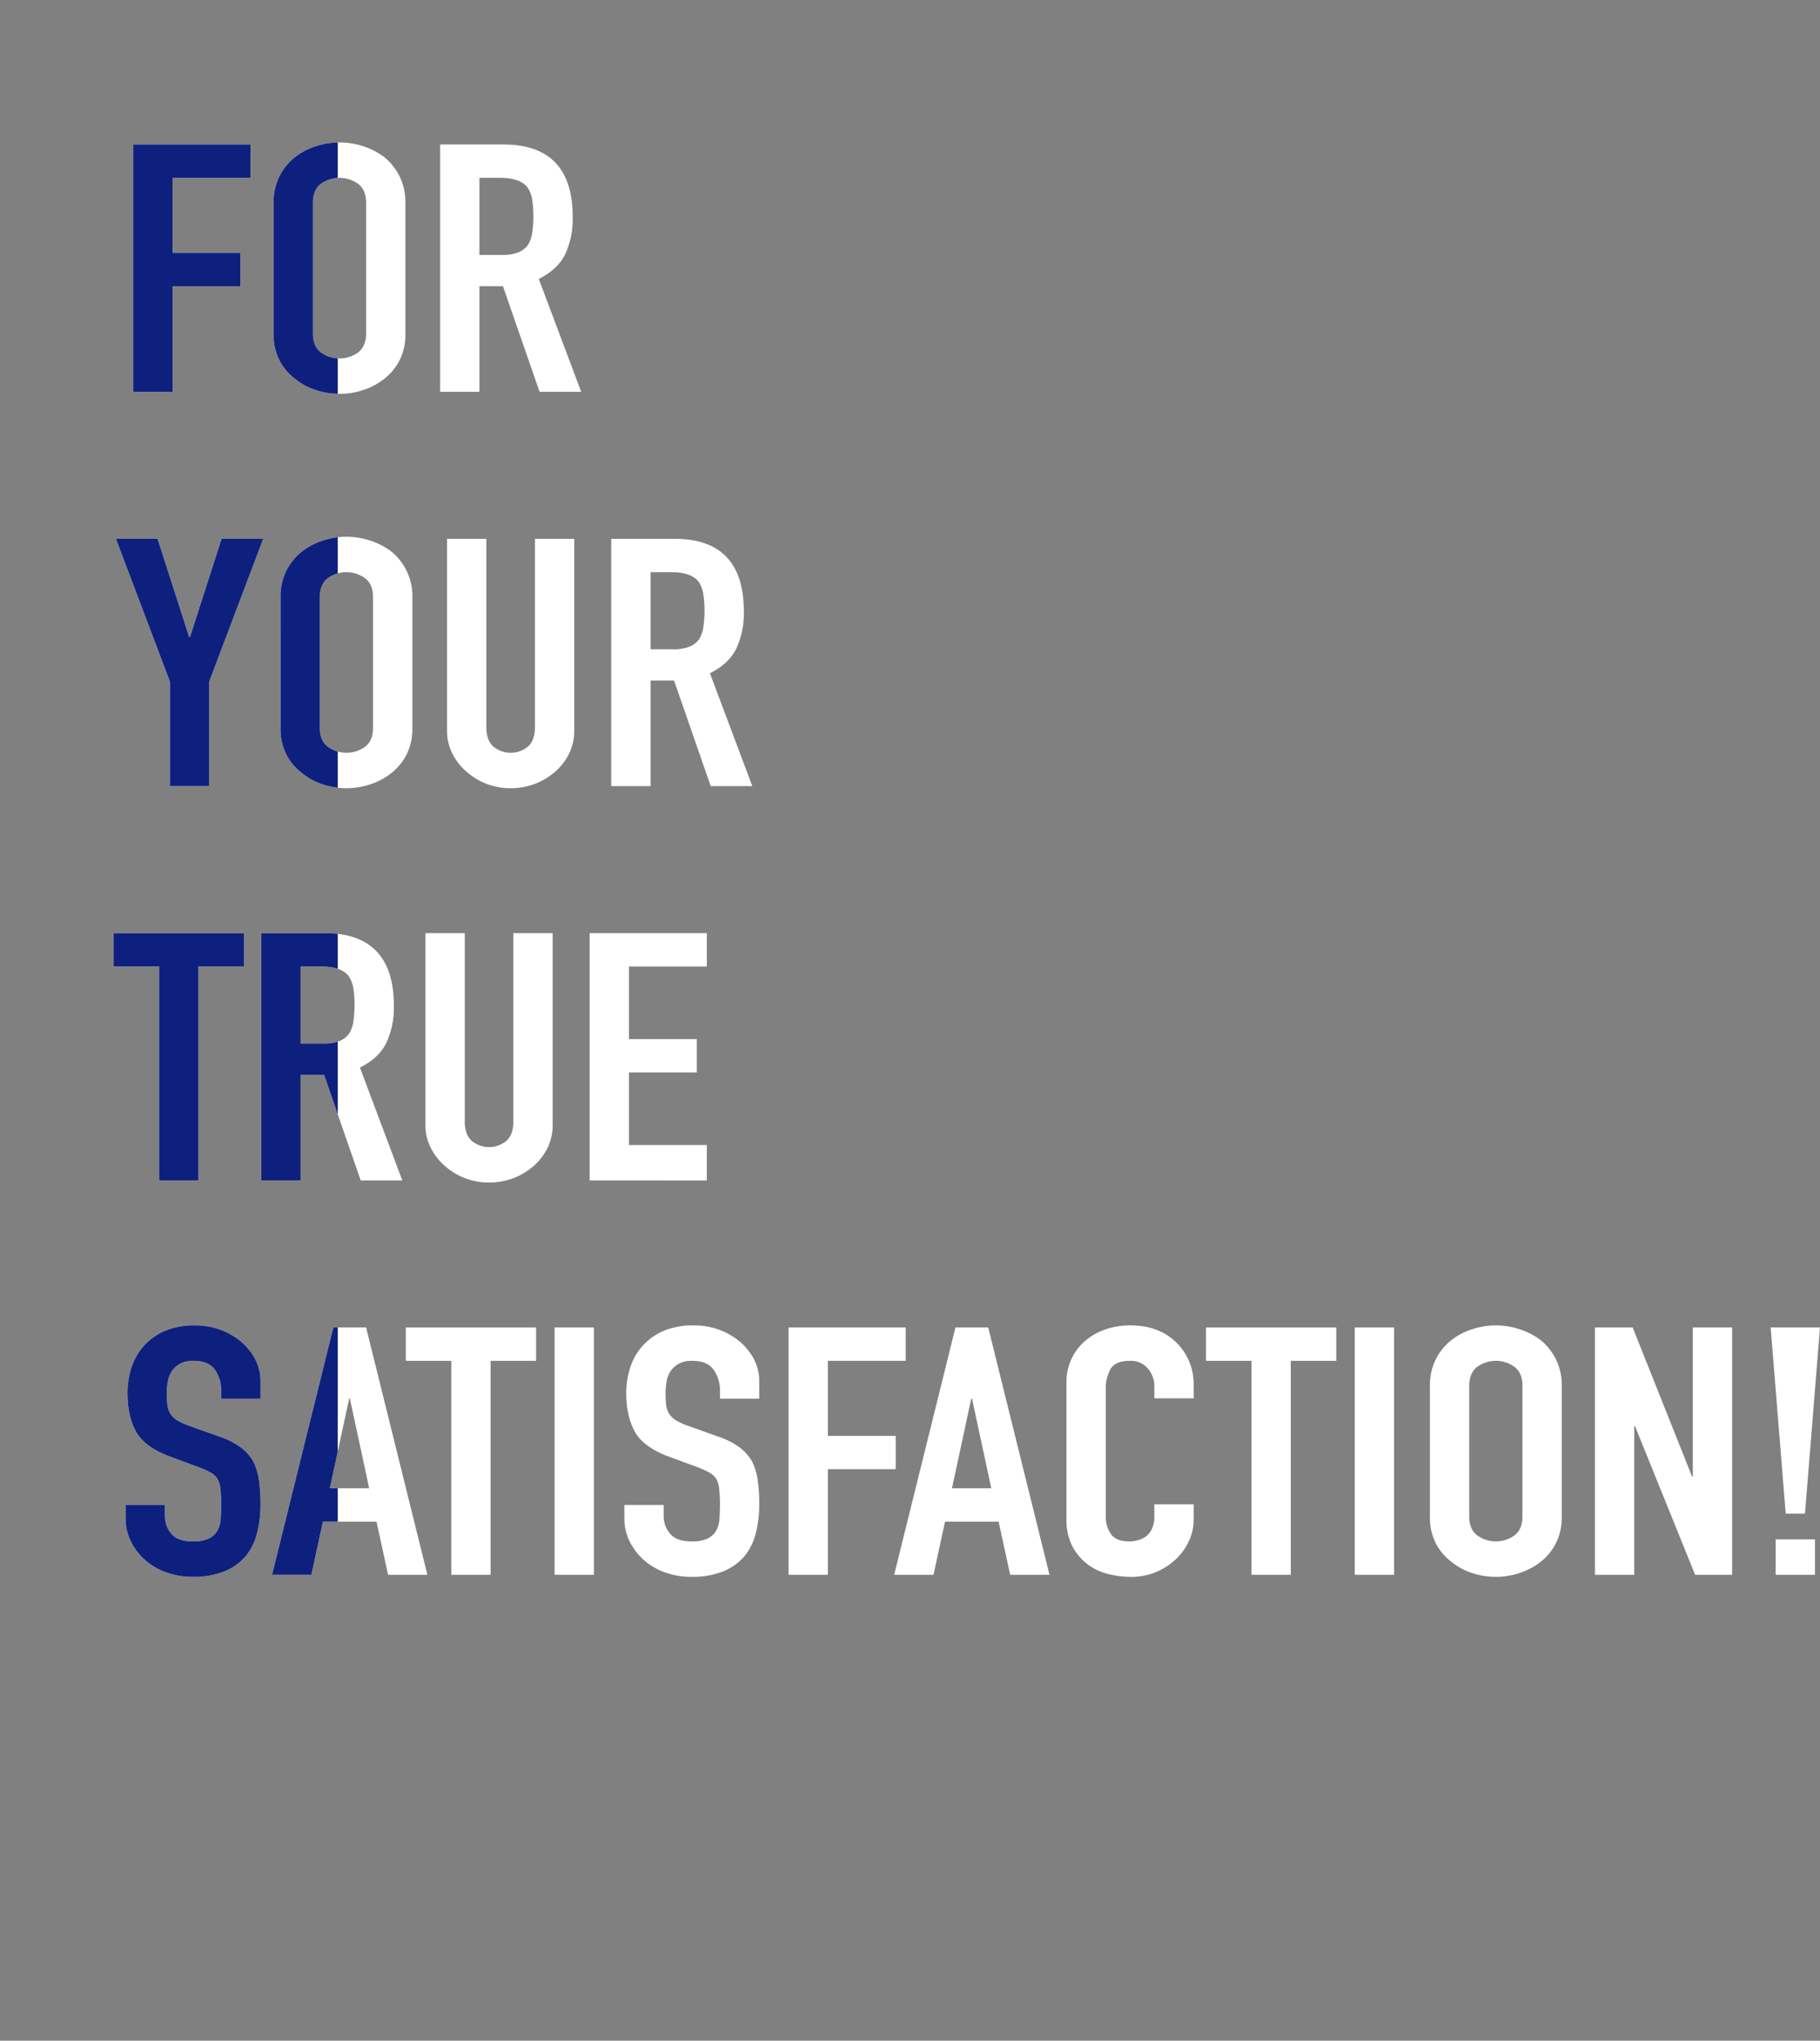 <svg xmlns="http://www.w3.org/2000/svg" xmlns:xlink="http://www.w3.org/1999/xlink" width="697.072" height="781.438" viewBox="0 0 697.072 781.438"><rect x="0" y="0" width="697.072" height="781.438" fill="#808080" stroke="none"/><defs><clipPath id="a"><rect width="129.354" height="781.438" transform="translate(26.034 101.42)" fill="none"/></clipPath></defs><g transform="translate(-26.034 -101.42)"><path d="M77.087,251.447v-94.7h44.879v12.768H92.145v28.728h25.983v12.768H92.145v40.432Z" fill="#fff"/><path d="M130.823,179.1a22.137,22.137,0,0,1,2.215-10.108,21.621,21.621,0,0,1,5.9-7.315,25.7,25.7,0,0,1,8.045-4.256,28.906,28.906,0,0,1,18.159,0,27.628,27.628,0,0,1,8.193,4.256,22.458,22.458,0,0,1,5.758,7.315,22.15,22.15,0,0,1,2.215,10.108V229.1a21.945,21.945,0,0,1-2.215,10.241,21.41,21.41,0,0,1-5.758,7.049,26.017,26.017,0,0,1-8.193,4.389,28.906,28.906,0,0,1-18.159,0,24.272,24.272,0,0,1-8.045-4.389,20.655,20.655,0,0,1-5.9-7.049,21.932,21.932,0,0,1-2.215-10.241ZM145.881,229.1q0,4.922,3.027,7.248a12.175,12.175,0,0,0,14.32,0q3.024-2.325,3.027-7.248V179.1q0-4.92-3.027-7.249a12.179,12.179,0,0,0-14.32,0q-3.028,2.328-3.027,7.249Z" fill="#fff"/><path d="M194.6,251.447v-94.7H218.81q26.574,0,26.573,27.8a32.021,32.021,0,0,1-2.878,14.231q-2.88,5.853-10.113,9.443l16.239,43.225H232.687l-14.025-40.432h-9.005v40.432Zm15.058-81.928v29.526h8.562a16.637,16.637,0,0,0,6.349-1,8.44,8.44,0,0,0,3.69-2.859,12.118,12.118,0,0,0,1.624-4.589,45.268,45.268,0,0,0,0-12.635,11.826,11.826,0,0,0-1.772-4.721q-2.8-3.723-10.629-3.724Z" fill="#fff"/><path d="M91.111,402.447V362.414L70.443,307.751H86.387L98.493,345.39h.3l12.106-37.639h15.944L106.17,362.414v40.033Z" fill="#fff"/><path d="M133.479,330.1a22.15,22.15,0,0,1,2.214-10.108,21.624,21.624,0,0,1,5.906-7.315,25.7,25.7,0,0,1,8.045-4.256,28.906,28.906,0,0,1,18.159,0A27.641,27.641,0,0,1,176,312.672a22.471,22.471,0,0,1,5.758,7.315,22.15,22.15,0,0,1,2.214,10.108V380.1a21.945,21.945,0,0,1-2.214,10.241A21.422,21.422,0,0,1,176,397.393a26.028,26.028,0,0,1-8.193,4.389,28.906,28.906,0,0,1-18.159,0,24.273,24.273,0,0,1-8.045-4.389,20.658,20.658,0,0,1-5.906-7.049,21.945,21.945,0,0,1-2.214-10.241ZM148.537,380.1q0,4.922,3.027,7.248a12.175,12.175,0,0,0,14.32,0q3.024-2.325,3.026-7.248V330.1q0-4.92-3.026-7.249a12.179,12.179,0,0,0-14.32,0q-3.028,2.328-3.027,7.249Z" fill="#fff"/><path d="M245.972,307.751v73.416a19.894,19.894,0,0,1-1.845,8.578,21.905,21.905,0,0,1-5.241,6.983,25.337,25.337,0,0,1-7.824,4.788,25.793,25.793,0,0,1-9.449,1.729,25.2,25.2,0,0,1-9.374-1.729,25.532,25.532,0,0,1-7.751-4.788,22.818,22.818,0,0,1-5.315-6.983,19.24,19.24,0,0,1-1.918-8.578V307.751h15.058v72.086q0,5.055,2.657,7.448a10.414,10.414,0,0,0,13.286,0q2.658-2.394,2.658-7.448V307.751Z" fill="#fff"/><path d="M260.144,402.447v-94.7h24.211q26.574,0,26.574,27.8a32.006,32.006,0,0,1-2.879,14.231q-2.878,5.853-10.113,9.443l16.239,43.225H298.233l-14.025-40.432H275.2v40.432ZM275.2,320.519v29.526h8.563a16.635,16.635,0,0,0,6.348-1,8.443,8.443,0,0,0,3.691-2.859,12.128,12.128,0,0,0,1.623-4.589,45.268,45.268,0,0,0,0-12.635,11.825,11.825,0,0,0-1.771-4.721q-2.807-3.723-10.629-3.724Z" fill="#fff"/><path d="M86.978,553.447V471.519H69.557V458.751h49.9v12.768h-17.42v81.928Z" fill="#fff"/><path d="M126.1,553.447v-94.7h24.211q26.574,0,26.573,27.8A32.007,32.007,0,0,1,174,500.779q-2.88,5.853-10.113,9.443l16.239,43.225H164.186l-14.025-40.432h-9v40.432Zm15.058-81.928v29.526h8.562a16.637,16.637,0,0,0,6.349-1,8.44,8.44,0,0,0,3.69-2.859,12.111,12.111,0,0,0,1.624-4.589,45.267,45.267,0,0,0,0-12.635,11.84,11.84,0,0,0-1.771-4.721q-2.807-3.723-10.63-3.724Z" fill="#fff"/><path d="M237.705,458.751v73.416a19.909,19.909,0,0,1-1.845,8.578,21.905,21.905,0,0,1-5.241,6.983,25.338,25.338,0,0,1-7.824,4.788,25.793,25.793,0,0,1-9.449,1.729,25.2,25.2,0,0,1-9.374-1.729,25.532,25.532,0,0,1-7.751-4.788,22.818,22.818,0,0,1-5.315-6.983,19.241,19.241,0,0,1-1.919-8.578V458.751h15.059v72.086q0,5.055,2.657,7.448a10.414,10.414,0,0,0,13.286,0q2.658-2.394,2.658-7.448V458.751Z" fill="#fff"/><path d="M251.877,553.447v-94.7h44.879v12.768H266.935v27.8h25.983v12.768H266.935v27.8h29.821v13.566Z" fill="#fff"/><path d="M125.8,637.016H110.746v-3.059a13.429,13.429,0,0,0-2.436-8.047q-2.436-3.391-8.193-3.391a10.318,10.318,0,0,0-5.02,1.064,9.537,9.537,0,0,0-3.1,2.66,10.555,10.555,0,0,0-1.624,3.923,23.173,23.173,0,0,0-.443,4.589,40.44,40.44,0,0,0,.222,4.655,8.187,8.187,0,0,0,1.107,3.325,7.732,7.732,0,0,0,2.583,2.527,24.673,24.673,0,0,0,4.651,2.128l11.515,4.123a29.636,29.636,0,0,1,8.12,4.056A18.072,18.072,0,0,1,123,660.956a23.325,23.325,0,0,1,2.215,7.248,64.99,64.99,0,0,1,.59,9.244,44.145,44.145,0,0,1-1.328,11.1,22.341,22.341,0,0,1-4.282,8.712,21,21,0,0,1-8.119,5.852,31.428,31.428,0,0,1-12.254,2.128,29.446,29.446,0,0,1-10.186-1.729,24.572,24.572,0,0,1-8.12-4.788,23.315,23.315,0,0,1-5.388-7.116,19.772,19.772,0,0,1-1.993-8.844v-5.054H89.192v4.256a10.365,10.365,0,0,0,2.436,6.716q2.436,2.993,8.193,2.993a14.479,14.479,0,0,0,5.979-1,7.666,7.666,0,0,0,3.322-2.859,9.746,9.746,0,0,0,1.4-4.456q.22-2.594.221-5.785a51.888,51.888,0,0,0-.3-6.118,9.777,9.777,0,0,0-1.181-3.857,8.005,8.005,0,0,0-2.731-2.394,37.141,37.141,0,0,0-4.5-1.995l-10.777-3.99q-9.744-3.591-13.066-9.51t-3.321-14.829A31.221,31.221,0,0,1,76.5,624.78a22.662,22.662,0,0,1,12.77-13.766,28.884,28.884,0,0,1,11.441-2.061,27.373,27.373,0,0,1,10.26,1.862,26.762,26.762,0,0,1,8.046,4.921q6.789,6.384,6.791,14.63Z" fill="#fff"/><path d="M130.232,704.447l23.473-94.7h12.549l23.473,94.7H174.669L170.24,684.1H149.719l-4.429,20.349Zm37.2-33.117-7.382-34.314h-.295l-7.381,34.314Z" fill="#fff"/><path d="M198.881,704.447V622.519H181.46V609.751h49.9v12.768h-17.42v81.928Z" fill="#fff"/><path d="M238.443,704.447v-94.7H253.5v94.7Z" fill="#fff"/><path d="M316.834,637.016H301.776v-3.059a13.429,13.429,0,0,0-2.436-8.047q-2.436-3.391-8.193-3.391a10.318,10.318,0,0,0-5.02,1.064,9.536,9.536,0,0,0-3.1,2.66,10.555,10.555,0,0,0-1.624,3.923,23.172,23.172,0,0,0-.443,4.589,40.7,40.7,0,0,0,.221,4.655,8.2,8.2,0,0,0,1.108,3.325,7.723,7.723,0,0,0,2.583,2.527,24.643,24.643,0,0,0,4.651,2.128l11.515,4.123a29.644,29.644,0,0,1,8.119,4.056,18.062,18.062,0,0,1,4.872,5.387,23.325,23.325,0,0,1,2.215,7.248,64.991,64.991,0,0,1,.59,9.244,44.146,44.146,0,0,1-1.328,11.1,22.341,22.341,0,0,1-4.282,8.712,21.013,21.013,0,0,1-8.119,5.852,31.432,31.432,0,0,1-12.254,2.128,29.446,29.446,0,0,1-10.186-1.729,24.572,24.572,0,0,1-8.12-4.788,23.333,23.333,0,0,1-5.389-7.116,19.784,19.784,0,0,1-1.992-8.844v-5.054h15.058v4.256a10.365,10.365,0,0,0,2.436,6.716q2.436,2.993,8.193,2.993a14.485,14.485,0,0,0,5.979-1,7.666,7.666,0,0,0,3.322-2.859,9.733,9.733,0,0,0,1.4-4.456q.222-2.594.222-5.785a52.105,52.105,0,0,0-.3-6.118,9.777,9.777,0,0,0-1.182-3.857,7.987,7.987,0,0,0-2.731-2.394,37.046,37.046,0,0,0-4.5-1.995l-10.777-3.99q-9.744-3.591-13.066-9.51T265.9,634.888a31.22,31.22,0,0,1,1.624-10.108,22.662,22.662,0,0,1,12.77-13.766,28.884,28.884,0,0,1,11.441-2.061A27.373,27.373,0,0,1,302,610.815a26.774,26.774,0,0,1,8.046,4.921q6.789,6.384,6.791,14.63Z" fill="#fff"/><path d="M328.053,704.447v-94.7h44.879v12.768H343.111v28.728h25.983v12.768H343.111v40.432Z" fill="#fff"/><path d="M368.505,704.447l23.473-94.7h12.549L428,704.447H412.942L408.513,684.1H387.992l-4.429,20.349Zm37.2-33.117-7.382-34.314h-.295L390.65,671.33Z" fill="#fff"/><path d="M483.213,677.448V683.3a19.29,19.29,0,0,1-1.846,8.312,22.969,22.969,0,0,1-5.092,6.983,24.723,24.723,0,0,1-7.6,4.854,24.365,24.365,0,0,1-9.375,1.8,37.259,37.259,0,0,1-8.71-1.064,21.466,21.466,0,0,1-7.972-3.724,21.011,21.011,0,0,1-5.832-6.85,22.177,22.177,0,0,1-2.288-10.706V630.765a21.063,21.063,0,0,1,1.772-8.645,20.271,20.271,0,0,1,5.019-6.916,23.7,23.7,0,0,1,7.751-4.589A28.607,28.607,0,0,1,459,608.953q10.629,0,17.273,6.251a22.1,22.1,0,0,1,5.092,7.248,22.357,22.357,0,0,1,1.846,9.111v5.32H468.154v-4.522a10.283,10.283,0,0,0-2.509-6.916,8.492,8.492,0,0,0-6.791-2.926q-5.613,0-7.455,3.125a15.361,15.361,0,0,0-1.846,7.914V681.97a11.592,11.592,0,0,0,1.994,6.916q1.992,2.793,7.159,2.793a11.993,11.993,0,0,0,3.175-.466,9.828,9.828,0,0,0,3.173-1.529,8.146,8.146,0,0,0,2.215-2.926,10.809,10.809,0,0,0,.885-4.655v-4.655Z" fill="#fff"/><path d="M505.357,704.447V622.519h-17.42V609.751h49.9v12.768H520.415v81.928Z" fill="#fff"/><path d="M544.92,704.447v-94.7h15.058v94.7Z" fill="#fff"/><path d="M573.707,632.095a22.138,22.138,0,0,1,2.215-10.108,21.609,21.609,0,0,1,5.905-7.315,25.7,25.7,0,0,1,8.045-4.256,28.905,28.905,0,0,1,18.159,0,27.641,27.641,0,0,1,8.193,4.256,22.458,22.458,0,0,1,5.758,7.315,22.15,22.15,0,0,1,2.214,10.108V682.1a21.944,21.944,0,0,1-2.214,10.241,21.41,21.41,0,0,1-5.758,7.049,26.028,26.028,0,0,1-8.193,4.389,28.905,28.905,0,0,1-18.159,0,24.272,24.272,0,0,1-8.045-4.389,20.644,20.644,0,0,1-5.905-7.049,21.932,21.932,0,0,1-2.215-10.241ZM588.765,682.1q0,4.921,3.027,7.248a12.175,12.175,0,0,0,14.32,0q3.024-2.325,3.026-7.248V632.095q0-4.92-3.026-7.249a12.179,12.179,0,0,0-14.32,0q-3.028,2.328-3.027,7.249Z" fill="#fff"/><path d="M636.892,704.447v-94.7H651.36l22.734,57.057h.3V609.751h15.058v94.7H675.276l-23.031-56.924h-.295v56.924Z" fill="#fff"/><path d="M709.966,681.039l-5.757-71.288h18.9l-5.758,71.288Zm-3.838,23.408V690.881h15.058v13.566Z" fill="#fff"/><g clip-path="url(#a)"><path d="M77.087,251.447v-94.7h44.879v12.768H92.145v28.728h25.983v12.768H92.145v40.432Z" fill="#0e207e"/><path d="M130.823,179.1a22.137,22.137,0,0,1,2.215-10.108,21.621,21.621,0,0,1,5.9-7.315,25.7,25.7,0,0,1,8.045-4.256,28.906,28.906,0,0,1,18.159,0,27.628,27.628,0,0,1,8.193,4.256,22.458,22.458,0,0,1,5.758,7.315,22.15,22.15,0,0,1,2.215,10.108V229.1a21.945,21.945,0,0,1-2.215,10.241,21.41,21.41,0,0,1-5.758,7.049,26.017,26.017,0,0,1-8.193,4.389,28.906,28.906,0,0,1-18.159,0,24.272,24.272,0,0,1-8.045-4.389,20.655,20.655,0,0,1-5.9-7.049,21.932,21.932,0,0,1-2.215-10.241ZM145.881,229.1q0,4.922,3.027,7.248a12.175,12.175,0,0,0,14.32,0q3.024-2.325,3.027-7.248V179.1q0-4.92-3.027-7.249a12.179,12.179,0,0,0-14.32,0q-3.028,2.328-3.027,7.249Z" fill="#0e207e"/><path d="M194.6,251.447v-94.7H218.81q26.574,0,26.573,27.8a32.021,32.021,0,0,1-2.878,14.231q-2.88,5.853-10.113,9.443l16.239,43.225H232.687l-14.025-40.432h-9.005v40.432Zm15.058-81.928v29.526h8.562a16.637,16.637,0,0,0,6.349-1,8.44,8.44,0,0,0,3.69-2.859,12.118,12.118,0,0,0,1.624-4.589,45.268,45.268,0,0,0,0-12.635,11.826,11.826,0,0,0-1.772-4.721q-2.8-3.723-10.629-3.724Z" fill="#0e207e"/><path d="M91.111,402.447V362.414L70.443,307.751H86.387L98.493,345.39h.3l12.106-37.639h15.944L106.17,362.414v40.033Z" fill="#0e207e"/><path d="M133.479,330.1a22.15,22.15,0,0,1,2.214-10.108,21.624,21.624,0,0,1,5.906-7.315,25.7,25.7,0,0,1,8.045-4.256,28.906,28.906,0,0,1,18.159,0A27.641,27.641,0,0,1,176,312.672a22.471,22.471,0,0,1,5.758,7.315,22.15,22.15,0,0,1,2.214,10.108V380.1a21.945,21.945,0,0,1-2.214,10.241A21.422,21.422,0,0,1,176,397.393a26.028,26.028,0,0,1-8.193,4.389,28.906,28.906,0,0,1-18.159,0,24.273,24.273,0,0,1-8.045-4.389,20.658,20.658,0,0,1-5.906-7.049,21.945,21.945,0,0,1-2.214-10.241ZM148.537,380.1q0,4.922,3.027,7.248a12.175,12.175,0,0,0,14.32,0q3.024-2.325,3.026-7.248V330.1q0-4.92-3.026-7.249a12.179,12.179,0,0,0-14.32,0q-3.028,2.328-3.027,7.249Z" fill="#0e207e"/><path d="M245.972,307.751v73.416a19.894,19.894,0,0,1-1.845,8.578,21.905,21.905,0,0,1-5.241,6.983,25.337,25.337,0,0,1-7.824,4.788,25.793,25.793,0,0,1-9.449,1.729,25.2,25.2,0,0,1-9.374-1.729,25.532,25.532,0,0,1-7.751-4.788,22.818,22.818,0,0,1-5.315-6.983,19.24,19.24,0,0,1-1.918-8.578V307.751h15.058v72.086q0,5.055,2.657,7.448a10.414,10.414,0,0,0,13.286,0q2.658-2.394,2.658-7.448V307.751Z" fill="#0e207e"/><path d="M260.144,402.447v-94.7h24.211q26.574,0,26.574,27.8a32.006,32.006,0,0,1-2.879,14.231q-2.878,5.853-10.113,9.443l16.239,43.225H298.233l-14.025-40.432H275.2v40.432ZM275.2,320.519v29.526h8.563a16.635,16.635,0,0,0,6.348-1,8.443,8.443,0,0,0,3.691-2.859,12.128,12.128,0,0,0,1.623-4.589,45.268,45.268,0,0,0,0-12.635,11.825,11.825,0,0,0-1.771-4.721q-2.807-3.723-10.629-3.724Z" fill="#0e207e"/><path d="M86.978,553.447V471.519H69.557V458.751h49.9v12.768h-17.42v81.928Z" fill="#0e207e"/><path d="M126.1,553.447v-94.7h24.211q26.574,0,26.573,27.8A32.007,32.007,0,0,1,174,500.779q-2.88,5.853-10.113,9.443l16.239,43.225H164.186l-14.025-40.432h-9v40.432Zm15.058-81.928v29.526h8.562a16.637,16.637,0,0,0,6.349-1,8.44,8.44,0,0,0,3.69-2.859,12.111,12.111,0,0,0,1.624-4.589,45.267,45.267,0,0,0,0-12.635,11.84,11.84,0,0,0-1.771-4.721q-2.807-3.723-10.63-3.724Z" fill="#0e207e"/><path d="M237.705,458.751v73.416a19.909,19.909,0,0,1-1.845,8.578,21.905,21.905,0,0,1-5.241,6.983,25.338,25.338,0,0,1-7.824,4.788,25.793,25.793,0,0,1-9.449,1.729,25.2,25.2,0,0,1-9.374-1.729,25.532,25.532,0,0,1-7.751-4.788,22.818,22.818,0,0,1-5.315-6.983,19.241,19.241,0,0,1-1.919-8.578V458.751h15.059v72.086q0,5.055,2.657,7.448a10.414,10.414,0,0,0,13.286,0q2.658-2.394,2.658-7.448V458.751Z" fill="#0e207e"/><path d="M251.877,553.447v-94.7h44.879v12.768H266.935v27.8h25.983v12.768H266.935v27.8h29.821v13.566Z" fill="#0e207e"/><path d="M125.8,637.016H110.746v-3.059a13.429,13.429,0,0,0-2.436-8.047q-2.436-3.391-8.193-3.391a10.318,10.318,0,0,0-5.02,1.064,9.537,9.537,0,0,0-3.1,2.66,10.555,10.555,0,0,0-1.624,3.923,23.173,23.173,0,0,0-.443,4.589,40.44,40.44,0,0,0,.222,4.655,8.187,8.187,0,0,0,1.107,3.325,7.732,7.732,0,0,0,2.583,2.527,24.673,24.673,0,0,0,4.651,2.128l11.515,4.123a29.636,29.636,0,0,1,8.12,4.056A18.072,18.072,0,0,1,123,660.956a23.325,23.325,0,0,1,2.215,7.248,64.99,64.99,0,0,1,.59,9.244,44.145,44.145,0,0,1-1.328,11.1,22.341,22.341,0,0,1-4.282,8.712,21,21,0,0,1-8.119,5.852,31.428,31.428,0,0,1-12.254,2.128,29.446,29.446,0,0,1-10.186-1.729,24.572,24.572,0,0,1-8.12-4.788,23.315,23.315,0,0,1-5.388-7.116,19.772,19.772,0,0,1-1.993-8.844v-5.054H89.192v4.256a10.365,10.365,0,0,0,2.436,6.716q2.436,2.993,8.193,2.993a14.479,14.479,0,0,0,5.979-1,7.666,7.666,0,0,0,3.322-2.859,9.746,9.746,0,0,0,1.4-4.456q.22-2.594.221-5.785a51.888,51.888,0,0,0-.3-6.118,9.777,9.777,0,0,0-1.181-3.857,8.005,8.005,0,0,0-2.731-2.394,37.141,37.141,0,0,0-4.5-1.995l-10.777-3.99q-9.744-3.591-13.066-9.51t-3.321-14.829A31.221,31.221,0,0,1,76.5,624.78a22.662,22.662,0,0,1,12.77-13.766,28.884,28.884,0,0,1,11.441-2.061,27.373,27.373,0,0,1,10.26,1.862,26.762,26.762,0,0,1,8.046,4.921q6.789,6.384,6.791,14.63Z" fill="#0e207e"/><path d="M130.232,704.447l23.473-94.7h12.549l23.473,94.7H174.669L170.24,684.1H149.719l-4.429,20.349Zm37.2-33.117-7.382-34.314h-.295l-7.381,34.314Z" fill="#0e207e"/><path d="M198.881,704.447V622.519H181.46V609.751h49.9v12.768h-17.42v81.928Z" fill="#0e207e"/><path d="M238.443,704.447v-94.7H253.5v94.7Z" fill="#0e207e"/><path d="M316.834,637.016H301.776v-3.059a13.429,13.429,0,0,0-2.436-8.047q-2.436-3.391-8.193-3.391a10.318,10.318,0,0,0-5.02,1.064,9.536,9.536,0,0,0-3.1,2.66,10.555,10.555,0,0,0-1.624,3.923,23.172,23.172,0,0,0-.443,4.589,40.7,40.7,0,0,0,.221,4.655,8.2,8.2,0,0,0,1.108,3.325,7.723,7.723,0,0,0,2.583,2.527,24.643,24.643,0,0,0,4.651,2.128l11.515,4.123a29.644,29.644,0,0,1,8.119,4.056,18.062,18.062,0,0,1,4.872,5.387,23.325,23.325,0,0,1,2.215,7.248,64.991,64.991,0,0,1,.59,9.244,44.146,44.146,0,0,1-1.328,11.1,22.341,22.341,0,0,1-4.282,8.712,21.013,21.013,0,0,1-8.119,5.852,31.432,31.432,0,0,1-12.254,2.128,29.446,29.446,0,0,1-10.186-1.729,24.572,24.572,0,0,1-8.12-4.788,23.333,23.333,0,0,1-5.389-7.116,19.784,19.784,0,0,1-1.992-8.844v-5.054h15.058v4.256a10.365,10.365,0,0,0,2.436,6.716q2.436,2.993,8.193,2.993a14.485,14.485,0,0,0,5.979-1,7.666,7.666,0,0,0,3.322-2.859,9.733,9.733,0,0,0,1.4-4.456q.222-2.594.222-5.785a52.105,52.105,0,0,0-.3-6.118,9.777,9.777,0,0,0-1.182-3.857,7.987,7.987,0,0,0-2.731-2.394,37.046,37.046,0,0,0-4.5-1.995l-10.777-3.99q-9.744-3.591-13.066-9.51T265.9,634.888a31.22,31.22,0,0,1,1.624-10.108,22.662,22.662,0,0,1,12.77-13.766,28.884,28.884,0,0,1,11.441-2.061A27.373,27.373,0,0,1,302,610.815a26.774,26.774,0,0,1,8.046,4.921q6.789,6.384,6.791,14.63Z" fill="#0e207e"/><path d="M328.053,704.447v-94.7h44.879v12.768H343.111v28.728h25.983v12.768H343.111v40.432Z" fill="#0e207e"/><path d="M368.505,704.447l23.473-94.7h12.549L428,704.447H412.942L408.513,684.1H387.992l-4.429,20.349Zm37.2-33.117-7.382-34.314h-.295L390.65,671.33Z" fill="#0e207e"/><path d="M483.213,677.448V683.3a19.29,19.29,0,0,1-1.846,8.312,22.969,22.969,0,0,1-5.092,6.983,24.723,24.723,0,0,1-7.6,4.854,24.365,24.365,0,0,1-9.375,1.8,37.259,37.259,0,0,1-8.71-1.064,21.466,21.466,0,0,1-7.972-3.724,21.011,21.011,0,0,1-5.832-6.85,22.177,22.177,0,0,1-2.288-10.706V630.765a21.063,21.063,0,0,1,1.772-8.645,20.271,20.271,0,0,1,5.019-6.916,23.7,23.7,0,0,1,7.751-4.589A28.607,28.607,0,0,1,459,608.953q10.629,0,17.273,6.251a22.1,22.1,0,0,1,5.092,7.248,22.357,22.357,0,0,1,1.846,9.111v5.32H468.154v-4.522a10.283,10.283,0,0,0-2.509-6.916,8.492,8.492,0,0,0-6.791-2.926q-5.613,0-7.455,3.125a15.361,15.361,0,0,0-1.846,7.914V681.97a11.592,11.592,0,0,0,1.994,6.916q1.992,2.793,7.159,2.793a11.993,11.993,0,0,0,3.175-.466,9.828,9.828,0,0,0,3.173-1.529,8.146,8.146,0,0,0,2.215-2.926,10.809,10.809,0,0,0,.885-4.655v-4.655Z" fill="#0e207e"/><path d="M505.357,704.447V622.519h-17.42V609.751h49.9v12.768H520.415v81.928Z" fill="#0e207e"/><path d="M544.92,704.447v-94.7h15.058v94.7Z" fill="#0e207e"/><path d="M573.707,632.095a22.138,22.138,0,0,1,2.215-10.108,21.609,21.609,0,0,1,5.905-7.315,25.7,25.7,0,0,1,8.045-4.256,28.905,28.905,0,0,1,18.159,0,27.641,27.641,0,0,1,8.193,4.256,22.458,22.458,0,0,1,5.758,7.315,22.15,22.15,0,0,1,2.214,10.108V682.1a21.944,21.944,0,0,1-2.214,10.241,21.41,21.41,0,0,1-5.758,7.049,26.028,26.028,0,0,1-8.193,4.389,28.905,28.905,0,0,1-18.159,0,24.272,24.272,0,0,1-8.045-4.389,20.644,20.644,0,0,1-5.905-7.049,21.932,21.932,0,0,1-2.215-10.241ZM588.765,682.1q0,4.921,3.027,7.248a12.175,12.175,0,0,0,14.32,0q3.024-2.325,3.026-7.248V632.095q0-4.92-3.026-7.249a12.179,12.179,0,0,0-14.32,0q-3.028,2.328-3.027,7.249Z" fill="#0e207e"/><path d="M636.892,704.447v-94.7H651.36l22.734,57.057h.3V609.751h15.058v94.7H675.276l-23.031-56.924h-.295v56.924Z" fill="#0e207e"/><path d="M709.966,681.039l-5.757-71.288h18.9l-5.758,71.288Zm-3.838,23.408V690.881h15.058v13.566Z" fill="#0e207e"/></g></g></svg>